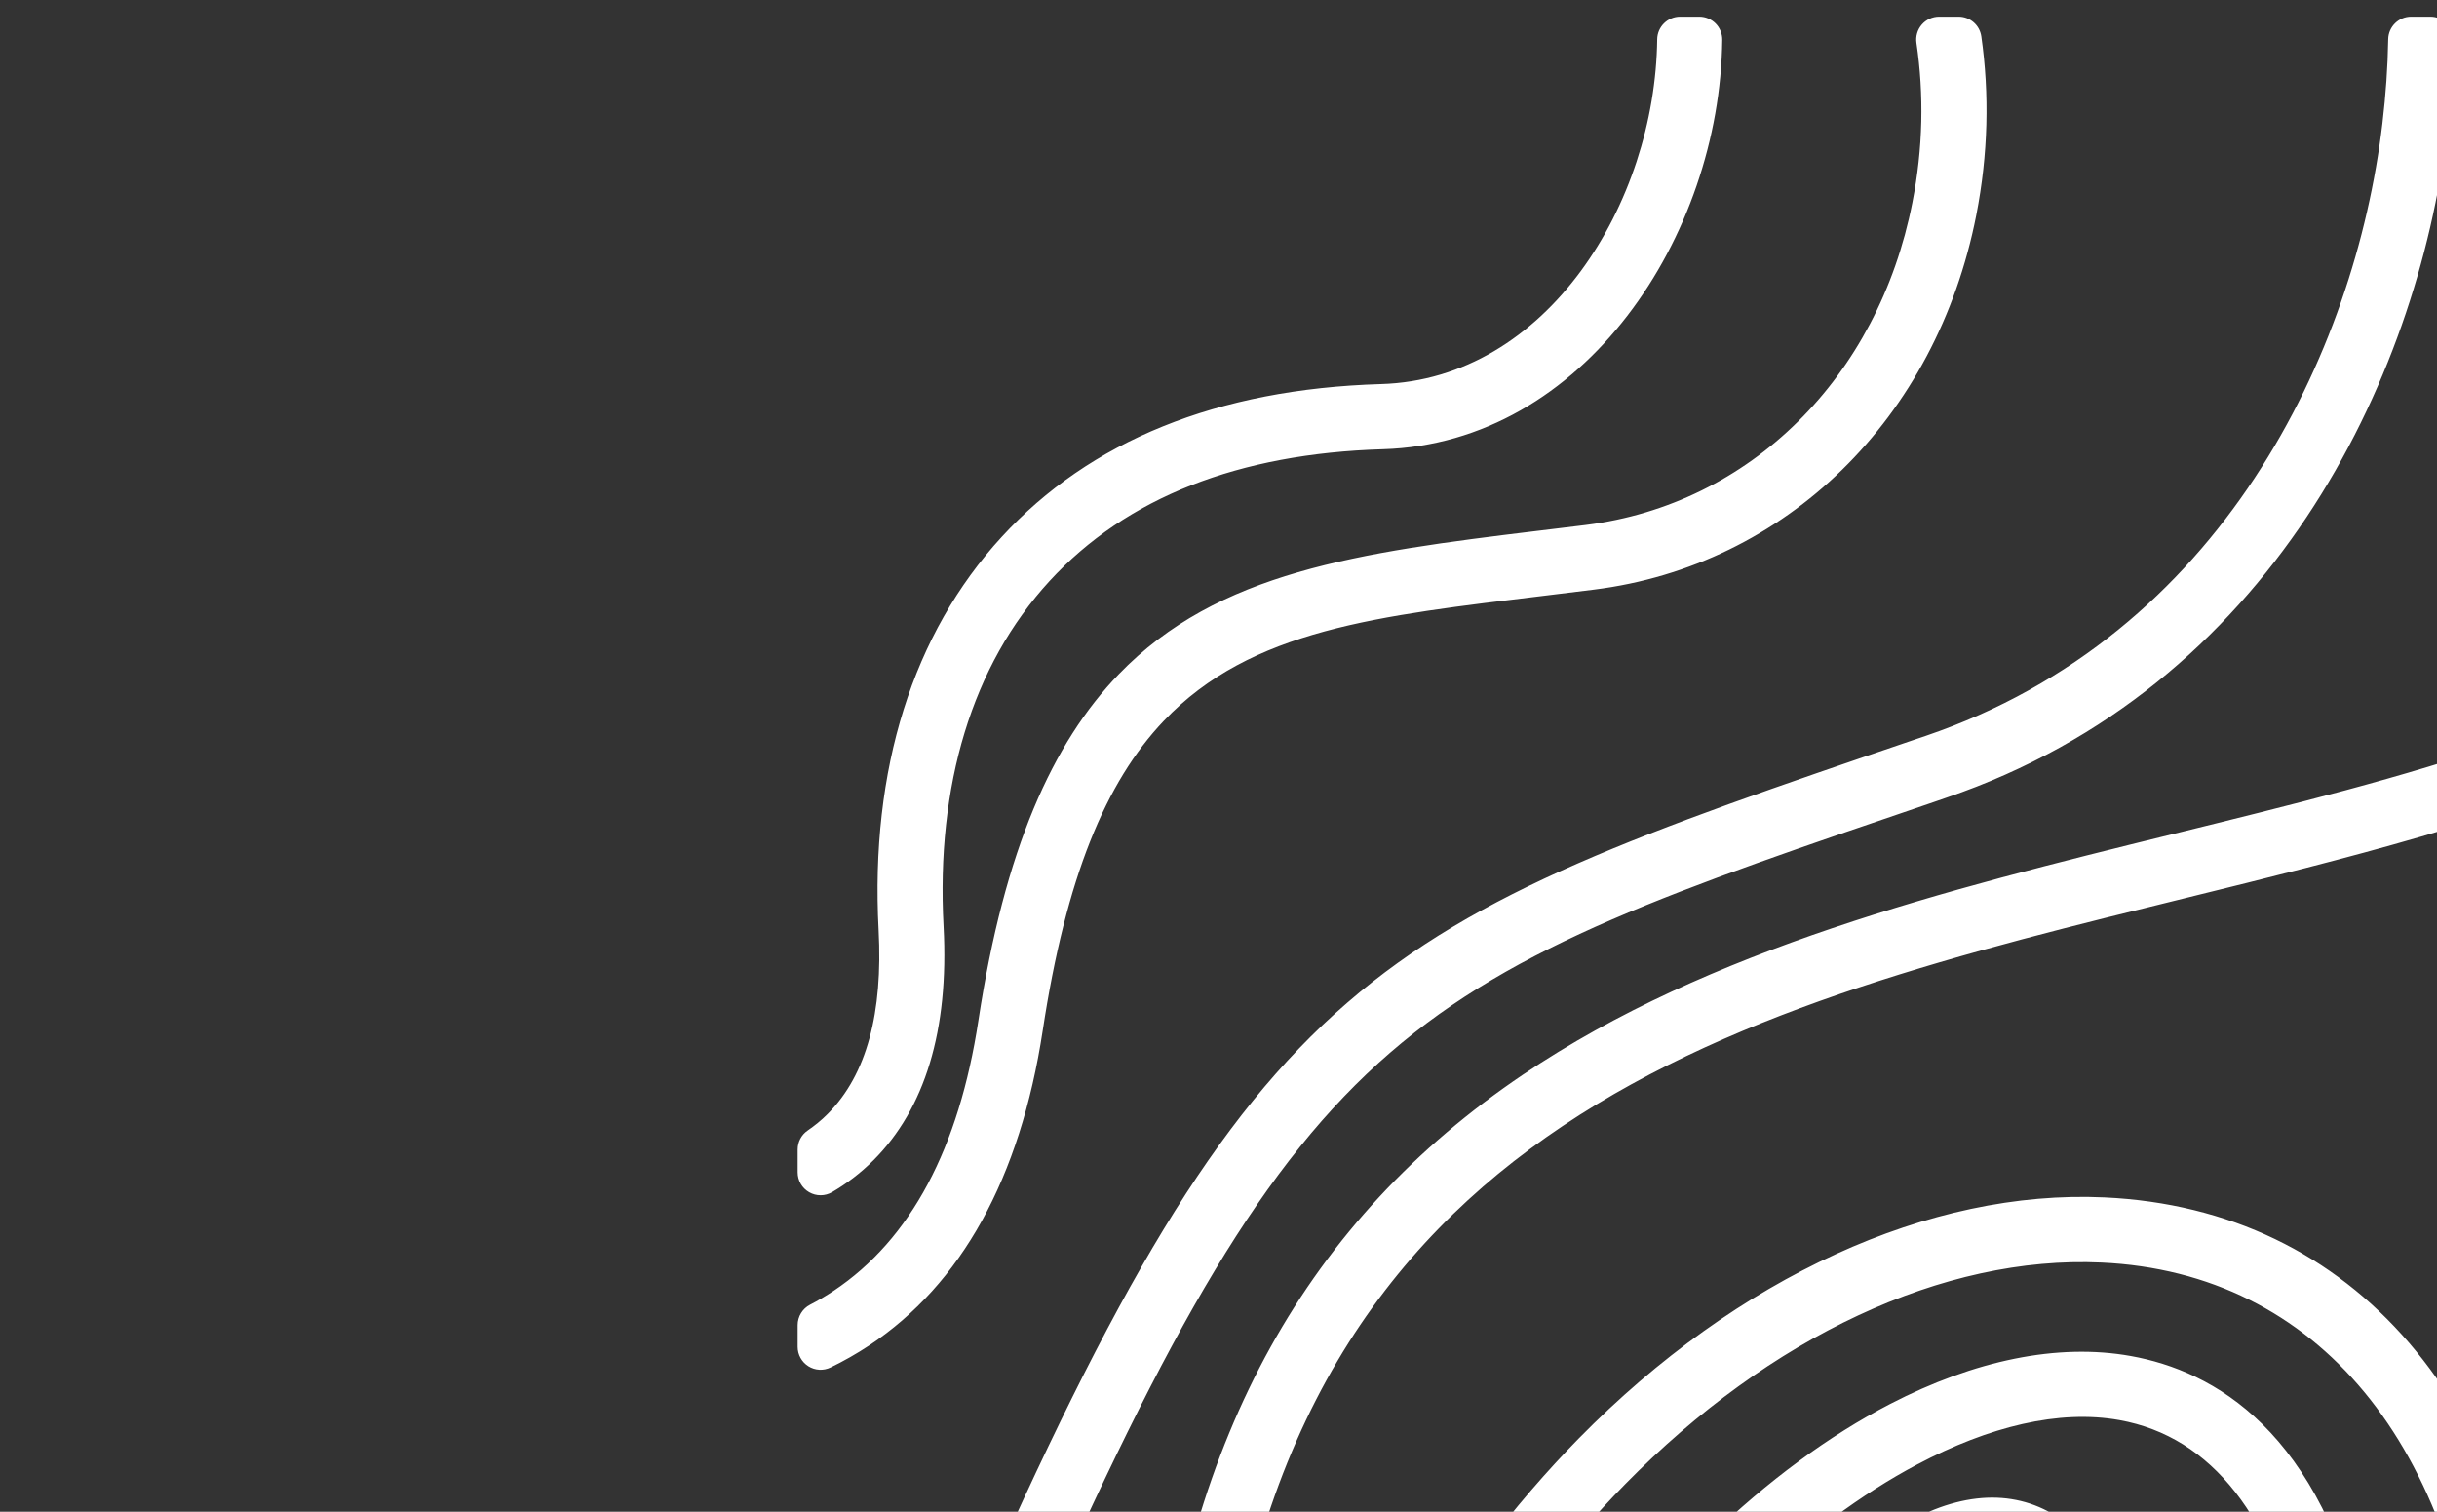<svg width="345" height="214" viewBox="0 0 345 214" fill="none" xmlns="http://www.w3.org/2000/svg">
<rect x="0" y="0" width="345" height="214" fill="#333333" stroke="none"/>
<g clip-path="url(#clip0_3018_22129)">
<g clip-path="url(#clip1_3018_22129)">
<path d="M151.595 596.934C155.081 596.821 157.946 597.984 160.088 600.28C162.571 602.933 164.008 607.303 164.397 613.407C164.897 621.243 163.836 632.278 162.474 646.134C158.832 683.265 153.01 741.959 176.125 800.252C176.522 801.253 176.399 802.385 175.796 803.276C175.192 804.167 174.187 804.701 173.112 804.701H170.17C168.835 804.701 167.637 803.882 167.15 802.637C143.813 742.949 149.595 683.142 153.308 645.225C154.54 632.697 155.58 622.261 155.271 614.917C155.103 610.983 154.756 608.078 153.367 606.581C153.003 606.206 152.509 606.144 151.863 606.158C147.226 606.323 142.938 609.471 138.752 615.052C131.531 624.676 125.04 641.22 119.312 664.231C118.915 665.823 117.396 666.87 115.77 666.67C114.144 666.47 112.922 665.087 112.922 663.445V652.814C112.922 652.513 112.964 652.213 113.047 651.923C118.159 633.975 124.53 618.321 132.244 608.532C137.939 601.306 144.443 597.17 151.595 596.934ZM150.265 523.804C159.608 515.359 170.048 511.487 181.248 512.167C187.193 512.528 191.804 514.812 195.022 518.778C198.782 523.406 200.591 530.502 200.834 539.831C201.166 552.625 198.682 569.911 195.675 590.646C187.875 644.502 176.579 721.74 204.645 800.357C205 801.353 204.849 802.458 204.242 803.322C203.635 804.185 202.645 804.7 201.591 804.7H198.69C197.317 804.7 196.093 803.833 195.634 802.535C167.343 722.475 178.616 644.068 186.56 589.328C189.447 569.438 191.874 552.861 191.681 540.742C191.567 533.501 190.631 527.983 187.883 524.6C186.222 522.558 183.843 521.578 180.689 521.382C171.935 520.848 163.785 524.005 156.433 530.65C137.494 547.754 126.152 584.497 119.338 616.898C118.995 618.527 117.48 619.632 115.829 619.461C114.177 619.288 112.922 617.892 112.922 616.229V603.252C112.922 602.995 112.953 602.737 113.013 602.487C120.741 570.508 132.621 539.739 150.265 523.804ZM674.98 289.351C675.703 288.061 677.202 287.424 678.629 287.797C680.056 288.171 681.051 289.464 681.051 290.941V296.399C681.051 296.987 680.892 297.564 680.591 298.069C661.627 329.789 632.427 355.591 597.729 377.519C546.187 410.088 482.483 434.129 422.672 456.674C359.753 480.391 300.283 502.723 263.731 531.937C239.88 551.001 223.605 579.035 215.249 615.161C208.453 644.509 206.83 679.193 210.376 718.254C213.219 749.425 218.951 778.492 224.273 800.692C224.505 801.66 224.282 802.681 223.667 803.463C223.052 804.244 222.114 804.7 221.12 804.7H218.342C216.842 804.7 215.539 803.67 215.188 802.209C209.807 779.732 204.069 750.461 201.206 719.09C197.561 678.963 199.275 643.286 206.275 613.066C215.149 574.725 232.585 545.034 257.984 524.729C295.296 494.905 355.574 472.098 419.421 448.039C479.56 425.365 543.718 401.212 595.079 368.257C628.965 346.514 657.266 320.949 674.98 289.351ZM675.006 379.362C675.743 378.091 677.238 377.474 678.653 377.855C680.07 378.238 681.055 379.522 681.055 380.992V386.452C681.055 387.049 680.891 387.634 680.581 388.144C631.906 468.191 553.473 476.243 477.025 483.763C403.56 490.99 334.016 497.452 291.561 567.331C272.508 598.696 262.887 631.814 263.008 665.78C263.115 693.01 269.432 720.855 281.768 748.543C290.88 768.975 301.974 786.36 311.666 799.522C312.392 800.509 312.503 801.822 311.952 802.916C311.4 804.01 310.28 804.7 309.057 804.7H305.679C304.641 804.7 303.666 804.203 303.057 803.362C293.329 789.972 282.418 772.631 273.394 752.395C260.505 723.477 253.921 694.362 253.798 665.872C253.658 630.203 263.708 595.43 283.69 562.533C303.742 529.525 331.759 506.976 369.345 493.611C402.381 481.859 439.872 478.14 476.12 474.58C521.177 470.144 567.791 465.653 607.329 445.258C635.469 430.746 657.864 408.976 675.006 379.362ZM677.458 483.822C678.375 483.721 679.29 484.016 679.977 484.632C680.664 485.248 681.056 486.128 681.056 487.052V489.796C681.055 491.453 679.811 492.845 678.166 493.025C647.123 496.432 612.226 497.245 576.524 498.065C509.7 499.604 441.505 501.092 392.427 520.001C360.515 532.296 336.791 552.01 327.358 584.335C317.767 617.212 320.484 649.701 335.408 680.886C347.504 706.146 367.55 730.618 394.923 753.671C417.934 773.045 442.353 788.163 461.379 798.601C462.677 799.314 463.33 800.818 462.963 802.257C462.596 803.694 461.303 804.7 459.821 804.7H454.21C453.655 804.7 453.107 804.557 452.623 804.284C433.883 793.748 410.835 779.11 389.048 760.775C360.565 736.792 339.748 711.263 327.123 684.912C311.169 651.589 308.275 616.884 318.517 581.747C328.767 546.619 354.085 525.011 388.33 511.661C438.507 492.101 508.101 490.412 576.31 488.84C611.895 488.022 646.64 487.225 677.458 483.822ZM392.269 556.298C413.61 540.09 443.913 532.201 479.896 533.698C516.296 535.202 556.118 546.288 595.078 565.82C617.363 576.984 646.636 588.104 678.048 590.376C679.743 590.499 681.058 591.913 681.058 593.617V596.361C681.058 597.263 680.683 598.125 680.024 598.738C679.366 599.353 678.482 599.666 677.585 599.603C644.75 597.261 614.185 585.728 590.95 574.076C553.23 555.165 514.695 544.363 479.506 542.906C445.92 541.509 417.639 548.617 397.833 563.647C373.455 582.162 364.406 610.992 371.301 646.906C383.341 709.497 436.462 751.718 478.784 776.23C494.433 785.303 509.829 792.669 523.355 798.464C524.772 799.071 525.565 800.591 525.257 802.104C524.948 803.615 523.62 804.7 522.08 804.7H515.257C514.803 804.7 514.354 804.605 513.94 804.421C501.588 798.92 487.984 792.209 474.176 784.22C430.012 758.65 374.878 714.245 362.263 648.653C354.611 608.833 365.105 576.921 392.269 556.298ZM422.412 556.956C438.062 549.04 458.371 548.334 479.632 552.847C510.878 559.479 544.202 577.321 567.277 598.939C609.251 638.284 645.787 662.201 678.699 671.594C680.092 671.991 681.054 673.267 681.054 674.719V677.474C681.054 678.489 680.58 679.447 679.771 680.062C678.965 680.675 677.918 680.876 676.941 680.604C645.853 671.937 608.459 650.172 560.98 605.68C539.123 585.196 507.636 568.236 478.171 561.884C458.965 557.744 440.631 558.079 426.562 565.198C405.802 575.703 397.484 599.919 401.57 634.917C404.288 658.212 415.306 679.893 430.544 699.49C453.736 729.317 486.7 754.308 515.773 772.735C531.326 782.589 546.797 791.249 560.901 798.566C562.228 799.255 562.915 800.764 562.561 802.221C562.206 803.676 560.906 804.7 559.41 804.7H553.554C553.026 804.7 552.507 804.572 552.04 804.325C539.016 797.438 524.982 789.48 510.891 780.548C460.69 748.745 399.621 697.668 392.419 635.985C389.185 608.303 392.149 572.267 422.412 556.956ZM451.115 581.561C464.647 575.526 483.517 576.559 505.281 585.858C536.764 599.312 574.633 630.118 610.938 680.793C631.84 709.967 655.738 731.234 679.571 746.718C680.493 747.317 681.05 748.344 681.05 749.444V752.692C681.05 753.879 680.404 754.972 679.365 755.543C678.326 756.112 677.058 756.069 676.06 755.43C650.869 739.295 625.538 716.999 603.463 686.179C576.887 649.079 547.523 620.317 518.482 603.043C493.051 587.902 470.514 583.011 454.854 589.994C446.078 593.907 440.302 601.405 437.521 611.87C434.568 622.983 434.944 637.307 438.645 654.307C450.182 707.309 508.189 750.869 554.624 778.265C567.467 785.852 580.188 792.637 592.028 798.543C593.376 799.215 594.084 800.728 593.74 802.195C593.395 803.664 592.088 804.7 590.583 804.7H584.508C583.996 804.7 583.491 804.58 583.036 804.346C572.453 798.942 561.28 792.89 549.998 786.237C501.663 757.724 441.744 711.865 429.637 656.277C421.235 617.652 429.353 591.26 451.115 581.561ZM490.901 610.958C500.835 610.12 527.667 612.59 558.858 658.281C604.331 724.861 639.671 762.184 679.26 781.976C680.36 782.525 681.055 783.651 681.055 784.883V787.955C681.055 789.077 680.477 790.118 679.529 790.712C678.58 791.306 677.391 791.367 676.386 790.874C635.131 770.654 598.357 732.456 551.26 663.479C539.443 646.18 526.563 633.354 514.144 626.241C506.289 621.743 498.667 619.553 491.686 620.162H491.68C483.629 620.85 477.302 625.439 473.828 633.041C470.156 641.083 470.004 650.503 471.972 660.191C475.056 675.367 483.356 691.177 492.478 703.787C531.057 757.104 601.369 785.643 641.563 798.353C643.09 798.835 644.037 800.361 643.793 801.946C643.549 803.531 642.189 804.7 640.588 804.7H631.584C631.234 804.7 630.887 804.643 630.555 804.532C621.21 801.397 610.713 797.534 599.665 792.857C564.033 777.798 515.274 751.005 485.034 709.198C452.879 664.766 462.033 636.708 465.451 629.208L465.452 629.205C470.379 618.418 479.429 611.948 490.895 610.958H490.901ZM497.197 638.171C502.378 636.309 509.001 637.882 516.091 642.953C525.385 649.601 535.855 662.338 545.091 679.213C559.437 705.407 582.856 725.719 599.931 740.578C608.823 748.32 615.878 754.509 619.655 759.544C622.947 763.931 623.895 767.789 622.771 771.046L622.759 771.077C622.074 772.995 620.409 775.606 615.252 775.606C614.901 775.606 614.531 775.589 614.129 775.556C602.932 774.732 573.887 760.133 546.557 739.292C519.188 718.421 493.634 691.341 488.844 666.377C487.172 657.641 487.547 650.61 489.55 645.818C491.151 641.992 493.753 639.419 497.191 638.174L497.197 638.171ZM504.161 646.989C502.686 646.568 501.386 646.467 500.307 646.853C498.705 647.436 497.898 649.176 497.405 651.521C496.702 654.875 496.88 659.343 497.896 664.633C499.925 675.205 506.099 685.771 513.843 695.543C525.791 710.622 541.526 723.784 552.513 732.115C571.335 746.385 590.124 757.224 602.948 762.671C607.045 764.411 610.478 765.6 613.043 766.108C612.592 765.425 612.024 764.695 611.365 763.915C607.587 759.438 601.026 753.752 593.893 747.544C576.195 732.137 551.998 711.006 537.02 683.649C527.802 666.809 518.409 655.779 510.61 650.305C508.269 648.661 506.107 647.543 504.161 646.989ZM471.191 2.361C472.701 2.362 474.012 3.407 474.351 4.882C475.906 11.646 477.098 19.786 477.267 29.077C477.739 54.991 469.938 95.183 429.605 139.395C395.118 177.19 394.884 217.598 394.497 256.627C394.234 281.845 393.91 307.914 384.772 332.495C374.477 360.232 353.812 383.343 321.486 403.026C295.723 418.703 267.774 428.555 240.734 438.072C201.307 451.943 163.979 464.9 138.074 495.095C130.507 503.912 124.204 513.889 119.12 525.154C118.491 526.549 116.974 527.314 115.481 526.992C113.988 526.67 112.922 525.346 112.922 523.815V517.498C112.922 516.993 113.04 516.495 113.266 516.044C118.236 506.095 124.172 497.142 131.099 489.082C158.221 457.468 196.771 443.75 237.673 429.361C264.175 420.045 291.579 410.425 316.702 395.137C384.445 353.907 384.766 306.565 385.287 256.533C385.704 215.514 386.313 173.158 422.803 133.166C460.867 91.462 468.469 53.746 468.057 29.41C467.898 20.538 466.711 12.761 465.189 6.363C464.96 5.396 465.184 4.377 465.799 3.598C466.414 2.817 467.351 2.361 468.344 2.361H471.191ZM223.498 203.632C246.003 180.718 273.186 168.362 297.914 169.504C333.181 171.131 356.822 198.375 360.6 242.876C363.177 273.127 353.913 303.959 332.92 334.462C310.746 366.709 281.428 389.916 260.716 403.692C225.476 427.143 189.669 440.479 165.444 440.479C157.638 440.479 150.966 439.103 145.758 436.368H145.755C139.557 433.109 135.781 429.046 133.762 424.396C131.758 419.781 131.481 414.522 132.561 408.688C134.508 398.175 140.992 385.583 148.311 371.547C158.14 352.684 169.328 331.322 173.611 307.251C183.142 253.835 206.032 221.424 223.498 203.632ZM297.495 178.726C275.122 177.696 250.575 189.224 230.069 210.101C213.444 227.025 191.769 257.936 182.681 308.886C178.192 334.038 166.676 356.246 156.47 375.81C148.911 390.332 143.139 401.785 141.559 410.811C140.878 414.698 140.999 418.064 142.34 420.957C143.675 423.837 146.203 426.183 150.036 428.197C157.337 432.036 168.588 432.086 182.062 429.283C203.326 424.862 229.857 413.147 255.615 395.999C275.614 382.701 303.95 360.317 325.347 329.23C344.995 300.647 353.82 271.87 351.427 243.658C348.107 204.595 328.16 180.128 297.495 178.726ZM536.626 2.361C538.12 2.361 539.42 3.384 539.775 4.837C542.42 15.658 544.928 28.645 546.456 43.149C550.611 82.463 548.268 141.293 513.654 198.359C509.855 204.625 506.04 210.876 502.267 217.086C468.42 272.732 433.745 329.69 420.106 364.79C416.739 373.456 414.662 380.723 414.319 386.233C414.136 389.176 414.39 391.519 415.495 393.113L415.499 393.119C416.123 394.022 417.12 394.537 418.397 394.806C420.249 395.196 422.566 395.076 425.338 394.547C458.08 388.242 524.989 354.651 584.608 304.994C617.248 277.813 643.15 249.599 661.597 221.132C666.634 213.352 671.081 205.585 674.91 197.873C675.579 196.523 677.09 195.812 678.556 196.156C680.02 196.502 681.056 197.812 681.057 199.319V205.31C681.057 205.839 680.928 206.36 680.682 206.828C677.3 213.242 673.505 219.701 669.325 226.156C650.411 255.345 623.899 284.269 590.497 312.081C529.47 362.913 460.724 397.133 427.077 403.603C424.798 404.042 422.715 404.262 420.813 404.262C414.817 404.262 410.546 402.167 407.919 398.376C406.028 395.647 405.058 391.95 405.12 387.325C405.203 381.317 407.035 373.543 410.396 364.3C422.913 329.882 456.849 274.021 494.399 212.285L494.401 212.282C498.186 206.074 501.985 199.826 505.784 193.564C539.081 138.691 541.288 82.06 537.311 44.216C535.788 29.834 533.297 17.006 530.686 6.388C530.447 5.418 530.666 4.393 531.281 3.606C531.896 2.82 532.838 2.361 533.834 2.361H536.626ZM267.579 198.747C279.508 192.571 291.301 190.095 301.657 191.959C313.249 194.04 328.693 202.418 334.957 231.772C339.956 255.169 331.289 283.221 310.176 310.627C292.623 333.394 267.196 354.384 243.834 365.427C232.278 370.887 221.989 373.558 213.616 373.558C204.777 373.558 197.93 370.629 193.532 365.066C187.622 357.616 184.823 347.546 185.362 334.893C185.875 322.863 189.417 308.396 196.055 291.6C205.74 267.105 218.772 246.359 218.888 246.187C232.706 224.38 250.329 207.678 267.579 198.747ZM427.197 2.361C428.906 2.361 430.322 3.689 430.434 5.398C432.204 32.5 427.776 52.835 419.051 68.478C408.817 86.825 392.647 98.793 373.221 107.534C354.286 116.055 332.232 121.505 309.761 127.038C247.105 142.457 181.995 158.034 172.919 246.527C168.832 286.39 155.705 337.778 118.328 371.322C117.375 372.177 116.01 372.392 114.842 371.869C113.674 371.345 112.922 370.184 112.922 368.902V365.136C112.922 364.236 113.295 363.378 113.948 362.764C136.003 342.077 157.521 306.484 163.757 245.577C168.104 203.219 185.117 172.686 215.607 152.124C242.077 134.273 275.357 126.005 307.56 118.08C340.739 109.91 372.133 102.307 393.832 84.329C414.928 66.842 423.657 41.633 421.238 5.83C421.177 4.932 421.491 4.049 422.104 3.392C422.717 2.734 423.576 2.361 424.474 2.361H427.197ZM300.036 201.029C291.493 199.497 281.579 201.932 271.441 207.293C255.562 215.691 239.249 231.275 226.664 251.143L226.65 251.164C226.31 251.692 208.466 280.251 199.512 309.664C196.582 319.286 194.6 328.998 194.568 337.82C194.539 346.135 196.226 353.637 200.737 359.335C203.651 363.006 208.463 364.543 214.604 364.354C221.603 364.138 230.188 361.673 239.91 357.08C265.58 344.948 295.091 319.497 312.423 290.888C323.737 272.213 329.892 252.193 325.944 233.704C321.932 214.872 313.191 203.391 300.036 201.029ZM273.817 213.695C282.08 210.433 289.406 211.93 295.036 217.881C302.778 226.039 304.947 239.111 300.646 255.77V255.773C297.203 269.04 289.631 284.722 279.247 299.89C266.274 318.853 253.374 331.721 242.461 339.007C234.671 344.208 227.761 346.605 222.418 346.605C220.256 346.605 218.322 346.238 216.625 345.531C211.265 343.331 208.047 337.734 208.047 328.401L210.888 331.248L208.047 328.396V328.135L210.863 330.95V330.946L208.047 328.105C208.18 308.916 221.663 275.583 238.416 249.706C249.787 232.141 262.732 218.082 273.814 213.697L273.817 213.695ZM282.006 221.237C280.51 221.237 278.92 221.601 277.205 222.28C265.822 226.783 251.38 243.994 238.184 267.986C225.639 290.807 217.35 314.411 217.257 328.177V328.182C217.233 330.908 217.515 333.114 218.198 334.771C218.639 335.842 219.234 336.629 220.122 336.994L220.15 337.007C220.903 337.324 221.749 337.447 222.663 337.447C227.097 337.447 232.775 334.665 239.115 330.034C249.445 322.491 261.182 309.979 271.664 294.659C281.489 280.295 290.513 262.565 292.998 247.368C294.516 238.091 293.647 229.803 288.358 224.223C286.502 222.264 284.421 221.237 282.006 221.237ZM569.747 2.361C571.406 2.361 572.799 3.617 572.973 5.27C574.15 16.45 575.15 28.824 575.752 41.855C577.888 88.497 574.957 153.273 549.447 196.989C539.873 213.413 530.57 228.57 522.359 241.948C508.322 264.805 496.602 283.849 490.785 297.629C488.957 301.957 487.724 305.728 487.253 308.9C486.882 311.401 486.939 313.443 487.831 314.952C488.548 316.163 489.862 316.921 491.65 317.444C494.097 318.16 497.297 318.371 501.277 318.168C512.621 317.587 527.833 311.332 544.139 302.059C569.153 287.834 596.594 266.429 616.621 246.315C636.675 226.17 658.678 199.264 674.904 166.358C675.571 165.004 677.08 164.289 678.549 164.634C680.016 164.977 681.054 166.287 681.054 167.797V173.828C681.054 174.349 680.928 174.863 680.689 175.325C664.258 207.022 642.798 233.084 623.134 252.83C596.443 279.638 570.961 296.979 554.282 306.789C532.97 319.331 513.795 326.77 501.754 327.373C500.685 327.432 499.659 327.46 498.677 327.46C488.859 327.46 482.833 324.593 479.912 319.658C476.787 314.375 477.416 306.293 481.69 295.597C487.395 281.319 499.404 261.712 514.508 237.109C522.695 223.783 531.972 208.683 541.506 192.331C571.368 141.146 569.229 59.397 563.703 5.945C563.609 5.029 563.905 4.117 564.52 3.435C565.134 2.751 566.01 2.361 566.929 2.361H569.747ZM344.073 2.361C344.942 2.361 345.777 2.711 346.387 3.332C346.996 3.953 347.331 4.794 347.316 5.665C347.244 9.907 346.939 14.221 346.423 18.576L346.422 18.578C342.185 54.004 321.274 97.333 275.595 112.9L273.79 113.525L273.774 113.531C236.964 126.066 214.684 133.54 196.792 149.025C178.901 164.509 165.458 187.97 146.02 232.153C137.675 251.131 128.259 266.211 118.699 278.215C117.841 279.295 116.395 279.712 115.094 279.256C113.793 278.8 112.922 277.569 112.922 276.189V271.768C112.922 271.054 113.157 270.362 113.589 269.795C121.98 258.796 130.219 245.202 137.592 228.441C157.837 182.414 172.055 158.106 190.695 141.974C209.334 125.841 232.455 117.85 270.801 104.785L270.807 104.783L272.615 104.172C314.437 89.929 333.39 50.008 337.271 17.48C337.748 13.457 338.028 9.474 338.093 5.556C338.123 3.783 339.566 2.361 341.335 2.361H344.073ZM610.116 2.361C611.878 2.361 613.317 3.769 613.358 5.534C613.675 18.857 613.51 34.514 612.344 51.642C609.061 99.977 596.847 170.258 557.521 230.572C552.477 238.309 549.376 244.992 548.51 250.119C548.082 252.657 548.137 254.703 549.172 256.07C550.107 257.297 551.802 257.786 553.947 257.923C556.894 258.11 560.566 257.5 564.772 256.159L564.775 256.157C595.853 246.278 647.446 201.58 674.772 128.435C675.321 126.962 676.844 126.096 678.387 126.375C679.93 126.654 681.052 128.001 681.052 129.572V137.393C681.052 137.808 680.972 138.22 680.817 138.606C671.252 162.387 659.81 181.555 649.39 196.097C619.996 237.163 586.895 258.807 567.555 264.957C562.814 266.466 558.586 267.185 554.969 267.185C548.976 267.185 544.523 265.194 541.843 261.655C539.555 258.634 538.603 254.612 539.242 249.628C540.054 243.297 543.545 235.148 549.814 225.531C588.112 166.793 599.936 98.237 603.149 51.076C604.3 34.198 604.448 18.784 604.138 5.688C604.117 4.813 604.449 3.966 605.059 3.34C605.67 2.715 606.507 2.361 607.38 2.361H610.116ZM277.279 2.361C278.893 2.361 280.262 3.55 280.49 5.151C281.658 13.348 281.46 21.862 279.78 30.443V30.445C274.116 59.295 252.826 80.06 225.657 83.465C223.281 83.766 220.944 84.053 218.664 84.326C195.138 87.174 177.109 89.048 164.744 102.058C156.524 110.704 150.914 124.212 147.618 145.865C144.417 166.858 136.061 181.808 123.08 190.44L123.075 190.443C121.262 191.646 119.419 192.686 117.577 193.579C116.572 194.065 115.388 194 114.442 193.406C113.497 192.812 112.922 191.772 112.922 190.653V187.584C112.922 186.364 113.604 185.245 114.688 184.69C115.809 184.117 116.915 183.455 118.01 182.732C128.977 175.421 135.762 162.49 138.511 144.463C142.205 120.198 149.016 105.156 158.384 95.446C172.394 80.924 192.366 78.213 217.561 75.16H217.564C219.831 74.887 222.14 74.615 224.502 74.316L224.507 74.315C247.77 71.403 265.883 53.439 270.733 28.661V28.657C272.241 21.008 272.385 13.396 271.307 6.086C271.169 5.15 271.444 4.203 272.059 3.488C272.675 2.772 273.572 2.361 274.515 2.361H277.279ZM650.636 2.361C651.549 2.361 652.419 2.747 653.034 3.423C653.648 4.099 653.95 5.004 653.864 5.915C651.049 35.95 642.239 103.697 617.684 153.796C614.547 160.186 612.805 165.738 612.677 169.9C612.618 171.83 612.822 173.381 613.732 174.318L613.735 174.321C614.341 174.946 615.278 175.109 616.38 175.088C618.149 175.055 620.243 174.461 622.563 173.398C637.8 166.415 661.783 139.204 674.673 90.477C675.091 88.899 676.612 87.876 678.227 88.086C679.842 88.296 681.051 89.676 681.051 91.309V101.476C681.051 101.799 681.003 102.12 680.908 102.43C678.515 110.234 675.94 117.097 673.422 123.004C658.777 157.321 639.436 175.806 626.393 181.791C622.628 183.518 619.167 184.337 616.204 184.337C612.472 184.337 609.398 183.096 607.136 180.76C604.81 178.365 603.502 174.973 603.439 170.646C603.363 165.224 605.309 158.097 609.41 149.73C633.358 100.905 641.899 34.809 644.669 5.307C644.826 3.638 646.224 2.361 647.897 2.361H650.636ZM240.572 2.361C241.439 2.361 242.269 2.708 242.879 3.325C243.489 3.944 243.826 4.78 243.815 5.648C243.496 33.405 224.276 62.751 195.777 63.593C175.362 64.204 159.459 70.404 148.57 82.264C137.627 94.189 132.504 111.119 133.581 131.174C134.365 145.905 130.9 156.986 123.674 164.227C121.788 166.115 119.795 167.592 117.802 168.759C116.799 169.346 115.559 169.351 114.551 168.771C113.543 168.193 112.922 167.118 112.922 165.954V162.721C112.922 161.65 113.449 160.648 114.329 160.042C115.298 159.375 116.27 158.606 117.181 157.682L117.192 157.669C122.727 152.11 125.002 143.308 124.383 131.67C123.171 108.892 129.255 89.672 141.796 76.023C154.269 62.426 172.305 55.066 195.501 54.368H195.504C219.045 53.68 234.327 28.722 234.605 5.571C234.628 3.792 236.073 2.361 237.849 2.361H240.572Z" fill="white"/>
</g>
</g>
<defs>
<clipPath id="clip0_3018_22129">
<rect width="345" height="214" fill="white"/>
</clipPath>
<clipPath id="clip1_3018_22129">
<rect width="568.16" height="803.185" fill="white" transform="translate(112.922 2.361)"/>
</clipPath>
</defs>
</svg>
